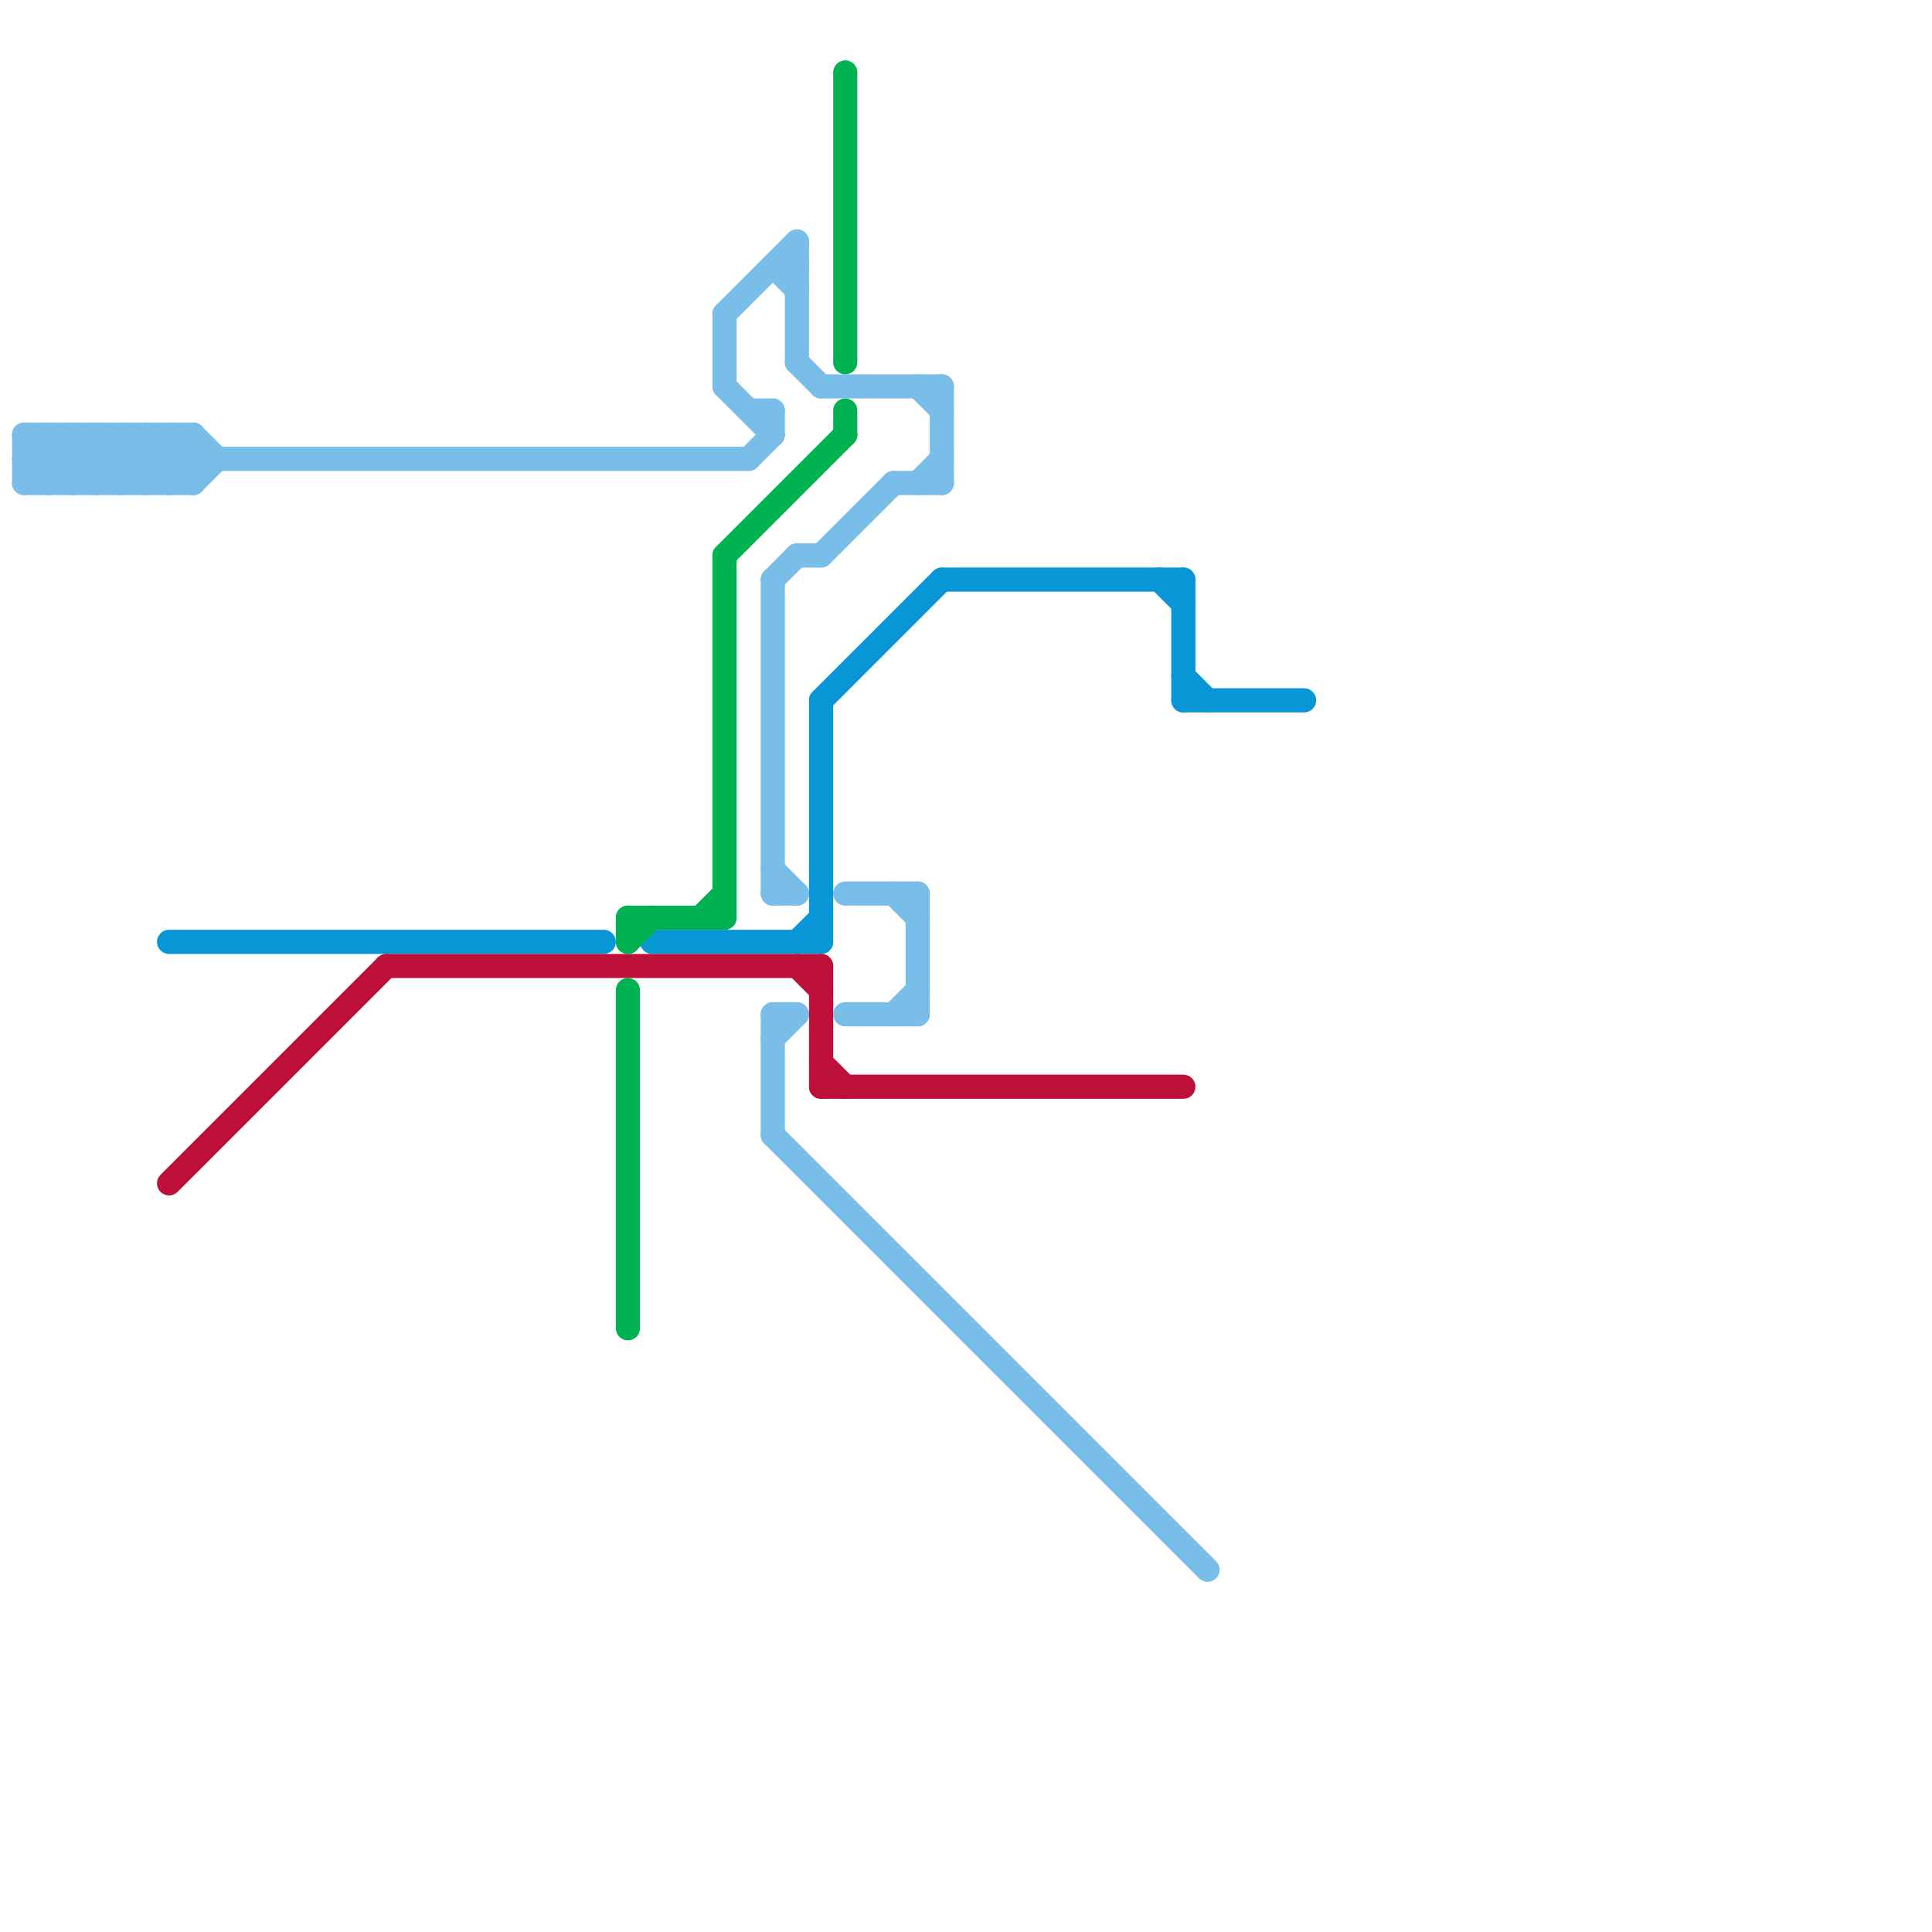 
<svg version="1.1" xmlns="http://www.w3.org/2000/svg" viewBox="0 0 80 80">
<style>text { font: 1px Helvetica; font-weight: 600; white-space: pre; dominant-baseline: central; } line { stroke-width: 1; fill: none; stroke-linecap: round; stroke-linejoin: round; } .c0 { stroke: #79bde9 } .c1 { stroke: #0896d7 } .c2 { stroke: #bd1038 } .c3 { stroke: #00b251 }</style><defs><g id="wm-xf"><circle r="1.2" fill="#000"/><circle r="0.9" fill="#fff"/><circle r="0.6" fill="#000"/><circle r="0.3" fill="#fff"/></g><g id="wm"><circle r="0.6" fill="#000"/><circle r="0.3" fill="#fff"/></g></defs><line class="c0" x1="32" y1="11" x2="33" y2="11"/><line class="c0" x1="1" y1="19" x2="2" y2="18"/><line class="c0" x1="6" y1="18" x2="8" y2="20"/><line class="c0" x1="32" y1="47" x2="50" y2="65"/><line class="c0" x1="5" y1="20" x2="7" y2="18"/><line class="c0" x1="38" y1="37" x2="38" y2="42"/><line class="c0" x1="33" y1="23" x2="34" y2="23"/><line class="c0" x1="34" y1="16" x2="39" y2="16"/><line class="c0" x1="37" y1="20" x2="39" y2="20"/><line class="c0" x1="32" y1="24" x2="32" y2="37"/><line class="c0" x1="4" y1="20" x2="6" y2="18"/><line class="c0" x1="1" y1="18" x2="8" y2="18"/><line class="c0" x1="31" y1="19" x2="32" y2="18"/><line class="c0" x1="3" y1="18" x2="3" y2="20"/><line class="c0" x1="37" y1="42" x2="38" y2="41"/><line class="c0" x1="35" y1="42" x2="38" y2="42"/><line class="c0" x1="1" y1="19" x2="2" y2="20"/><line class="c0" x1="37" y1="37" x2="38" y2="38"/><line class="c0" x1="32" y1="36" x2="33" y2="37"/><line class="c0" x1="38" y1="20" x2="39" y2="19"/><line class="c0" x1="32" y1="24" x2="33" y2="23"/><line class="c0" x1="3" y1="18" x2="5" y2="20"/><line class="c0" x1="31" y1="17" x2="32" y2="17"/><line class="c0" x1="32" y1="43" x2="33" y2="42"/><line class="c0" x1="39" y1="16" x2="39" y2="20"/><line class="c0" x1="1" y1="19" x2="31" y2="19"/><line class="c0" x1="8" y1="18" x2="9" y2="19"/><line class="c0" x1="30" y1="13" x2="33" y2="10"/><line class="c0" x1="2" y1="18" x2="2" y2="20"/><line class="c0" x1="35" y1="37" x2="38" y2="37"/><line class="c0" x1="33" y1="10" x2="33" y2="15"/><line class="c0" x1="32" y1="42" x2="32" y2="47"/><line class="c0" x1="5" y1="18" x2="5" y2="20"/><line class="c0" x1="1" y1="20" x2="8" y2="20"/><line class="c0" x1="5" y1="18" x2="7" y2="20"/><line class="c0" x1="1" y1="18" x2="1" y2="20"/><line class="c0" x1="8" y1="18" x2="8" y2="20"/><line class="c0" x1="1" y1="20" x2="3" y2="18"/><line class="c0" x1="34" y1="23" x2="37" y2="20"/><line class="c0" x1="30" y1="16" x2="32" y2="18"/><line class="c0" x1="6" y1="20" x2="8" y2="18"/><line class="c0" x1="8" y1="20" x2="9" y2="19"/><line class="c0" x1="32" y1="42" x2="33" y2="42"/><line class="c0" x1="2" y1="18" x2="4" y2="20"/><line class="c0" x1="32" y1="11" x2="33" y2="12"/><line class="c0" x1="2" y1="20" x2="4" y2="18"/><line class="c0" x1="38" y1="16" x2="39" y2="17"/><line class="c0" x1="33" y1="15" x2="34" y2="16"/><line class="c0" x1="32" y1="37" x2="33" y2="37"/><line class="c0" x1="7" y1="18" x2="8" y2="19"/><line class="c0" x1="30" y1="13" x2="30" y2="16"/><line class="c0" x1="4" y1="18" x2="4" y2="20"/><line class="c0" x1="1" y1="18" x2="3" y2="20"/><line class="c0" x1="32" y1="17" x2="32" y2="18"/><line class="c0" x1="4" y1="18" x2="6" y2="20"/><line class="c0" x1="7" y1="20" x2="8" y2="19"/><line class="c0" x1="7" y1="18" x2="7" y2="20"/><line class="c0" x1="3" y1="20" x2="5" y2="18"/><line class="c0" x1="6" y1="18" x2="6" y2="20"/><line class="c1" x1="48" y1="24" x2="49" y2="25"/><line class="c1" x1="27" y1="39" x2="34" y2="39"/><line class="c1" x1="49" y1="28" x2="50" y2="29"/><line class="c1" x1="34" y1="29" x2="39" y2="24"/><line class="c1" x1="34" y1="29" x2="34" y2="39"/><line class="c1" x1="39" y1="24" x2="49" y2="24"/><line class="c1" x1="49" y1="24" x2="49" y2="29"/><line class="c1" x1="49" y1="29" x2="54" y2="29"/><line class="c1" x1="7" y1="39" x2="25" y2="39"/><line class="c1" x1="33" y1="39" x2="34" y2="38"/><line class="c2" x1="33" y1="40" x2="34" y2="41"/><line class="c2" x1="7" y1="49" x2="16" y2="40"/><line class="c2" x1="16" y1="40" x2="34" y2="40"/><line class="c2" x1="34" y1="44" x2="35" y2="45"/><line class="c2" x1="34" y1="40" x2="34" y2="45"/><line class="c2" x1="34" y1="45" x2="49" y2="45"/><line class="c3" x1="26" y1="38" x2="26" y2="39"/><line class="c3" x1="26" y1="38" x2="30" y2="38"/><line class="c3" x1="30" y1="23" x2="35" y2="18"/><line class="c3" x1="26" y1="39" x2="27" y2="38"/><line class="c3" x1="35" y1="3" x2="35" y2="15"/><line class="c3" x1="30" y1="23" x2="30" y2="38"/><line class="c3" x1="29" y1="38" x2="30" y2="37"/><line class="c3" x1="26" y1="41" x2="26" y2="55"/><line class="c3" x1="35" y1="17" x2="35" y2="18"/>
</svg>
